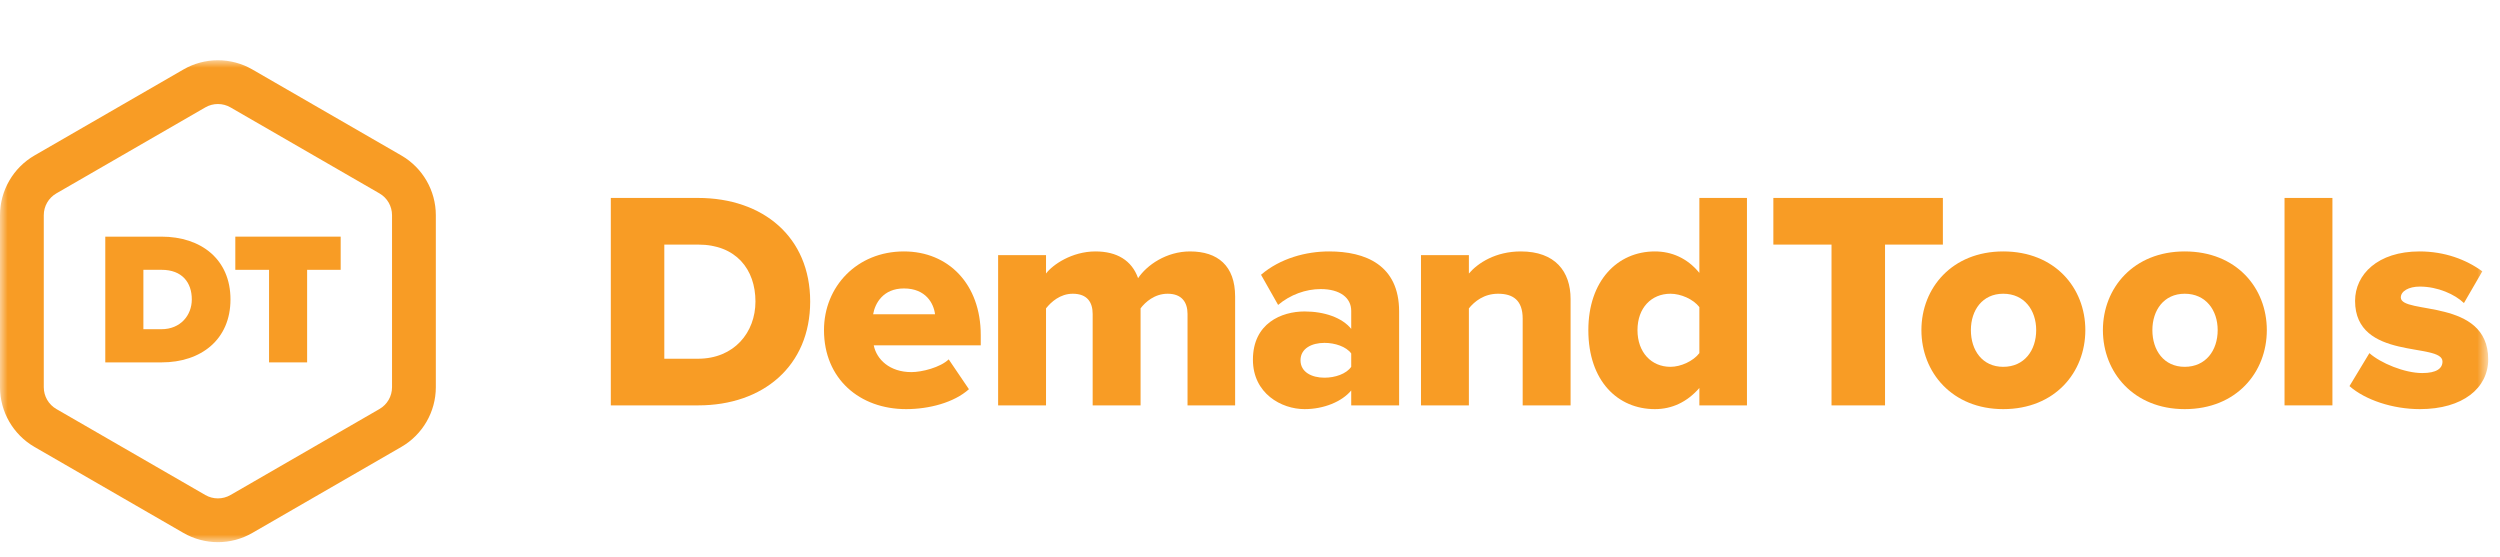 <?xml version="1.0" encoding="UTF-8"?> <svg xmlns="http://www.w3.org/2000/svg" xmlns:xlink="http://www.w3.org/1999/xlink" width="166px" height="37px" viewBox="0 0 166 37" version="1.1"><title>DT_2</title><defs><filter id="filter-1"><feColorMatrix in="SourceGraphic" type="matrix" values="0 0 0 0 1 0 0 0 0 1 0 0 0 0 1 0 0 0 1 0"></feColorMatrix></filter><polygon id="path-2" points="0 36 165.217 36 165.217 4 0 4"></polygon></defs><g id="Page-1" stroke="none" stroke-width="1" fill="none" fill-rule="evenodd"><g id="DT" transform="translate(-580, -500)" filter="url(#filter-1)"><g transform="translate(580, 500)"><path d="M50.162,20.021 C50.162,17.893 48.881,16.241 46.361,16.241 L44.11,16.241 L44.11,23.82 L46.341,23.82 C48.757,23.82 50.162,22.065 50.162,20.021 L50.162,20.021 Z M40.558,26.917 L40.558,13.143 L46.341,13.143 C50.678,13.143 53.796,15.745 53.796,20.021 C53.796,24.295 50.678,26.917 46.361,26.917 L40.558,26.917 Z" id="Fill-1" fill="#F89C25"></path><path d="M60.021,19.153 C58.636,19.153 58.1,20.144 57.976,20.867 L62.086,20.867 C62.003,20.164 61.487,19.153 60.021,19.153 M54.713,21.92 C54.713,19.029 56.903,16.695 60.021,16.695 C62.974,16.695 65.122,18.863 65.122,22.251 L65.122,22.932 L58.018,22.932 C58.204,23.862 59.071,24.708 60.517,24.708 C61.218,24.708 62.437,24.398 62.994,23.862 L64.337,25.844 C63.346,26.732 61.693,27.166 60.166,27.166 C57.089,27.166 54.713,25.163 54.713,21.92" id="Fill-3" fill="#F89C25"></path><path d="M78.852,26.918 L78.852,20.846 C78.852,20.082 78.481,19.504 77.531,19.504 C76.663,19.504 76.043,20.061 75.734,20.475 L75.734,26.918 L72.553,26.918 L72.553,20.846 C72.553,20.082 72.203,19.504 71.231,19.504 C70.385,19.504 69.785,20.061 69.456,20.475 L69.456,26.918 L66.275,26.918 L66.275,16.943 L69.456,16.943 L69.456,18.162 C69.889,17.583 71.17,16.695 72.739,16.695 C74.164,16.695 75.155,17.294 75.569,18.471 C76.147,17.603 77.448,16.695 79.017,16.695 C80.856,16.695 82.012,17.645 82.012,19.69 L82.012,26.918 L78.852,26.918 Z" id="Fill-5" fill="#F89C25"></path><path d="M89.721,24.357 L89.721,23.469 C89.39,23.015 88.647,22.767 87.945,22.767 C87.098,22.767 86.354,23.139 86.354,23.923 C86.354,24.708 87.098,25.079 87.945,25.079 C88.647,25.079 89.39,24.832 89.721,24.357 L89.721,24.357 Z M89.721,26.918 L89.721,25.927 C89.101,26.67 87.903,27.166 86.623,27.166 C85.094,27.166 83.194,26.133 83.194,23.883 C83.194,21.466 85.094,20.681 86.623,20.681 C87.945,20.681 89.121,21.094 89.721,21.838 L89.721,20.64 C89.721,19.773 88.976,19.194 87.696,19.194 C86.705,19.194 85.672,19.566 84.867,20.247 L83.732,18.244 C85.012,17.149 86.725,16.695 88.254,16.695 C90.65,16.695 92.901,17.583 92.901,20.681 L92.901,26.918 L89.721,26.918 Z" id="Fill-7" fill="#F89C25"></path><path d="M101.106,26.918 L101.106,21.156 C101.106,19.938 100.466,19.504 99.475,19.504 C98.525,19.504 97.906,20.021 97.534,20.475 L97.534,26.918 L94.354,26.918 L94.354,16.943 L97.534,16.943 L97.534,18.162 C98.133,17.46 99.31,16.695 100.983,16.695 C103.255,16.695 104.287,18.018 104.287,19.855 L104.287,26.918 L101.106,26.918 Z" id="Fill-9" fill="#F89C25"></path><path d="M112.838,23.448 L112.838,20.392 C112.426,19.855 111.599,19.504 110.918,19.504 C109.659,19.504 108.729,20.434 108.729,21.921 C108.729,23.407 109.659,24.357 110.918,24.357 C111.599,24.357 112.426,23.986 112.838,23.448 L112.838,23.448 Z M112.838,26.918 L112.838,25.762 C112.012,26.711 111,27.166 109.885,27.166 C107.428,27.166 105.466,25.308 105.466,21.921 C105.466,18.658 107.386,16.695 109.885,16.695 C110.98,16.695 112.033,17.129 112.838,18.12 L112.838,13.143 L115.998,13.143 L115.998,26.918 L112.838,26.918 Z" id="Fill-11" fill="#F89C25"></path><polygon id="Fill-13" fill="#F89C25" points="121.613 26.918 121.613 16.241 117.751 16.241 117.751 13.143 129.007 13.143 129.007 16.241 125.166 16.241 125.166 26.918"></polygon><path d="M135.203,21.92 C135.203,20.599 134.418,19.504 133.014,19.504 C131.63,19.504 130.867,20.599 130.867,21.92 C130.867,23.263 131.63,24.357 133.014,24.357 C134.418,24.357 135.203,23.263 135.203,21.92 M127.582,21.92 C127.582,19.112 129.627,16.695 133.014,16.695 C136.442,16.695 138.466,19.112 138.466,21.92 C138.466,24.729 136.442,27.166 133.014,27.166 C129.627,27.166 127.582,24.729 127.582,21.92" id="Fill-15" fill="#F89C25"></path><path d="M147.254,21.92 C147.254,20.599 146.469,19.504 145.064,19.504 C143.681,19.504 142.918,20.599 142.918,21.92 C142.918,23.263 143.681,24.357 145.064,24.357 C146.469,24.357 147.254,23.263 147.254,21.92 M139.633,21.92 C139.633,19.112 141.678,16.695 145.064,16.695 C148.493,16.695 150.517,19.112 150.517,21.92 C150.517,24.729 148.493,27.166 145.064,27.166 C141.678,27.166 139.633,24.729 139.633,21.92" id="Fill-17" fill="#F89C25"></path><mask id="mask-3" fill="white"><use xlink:href="#path-2"></use></mask><g id="Clip-20"></g><polygon id="Fill-19" fill="#F89C25" mask="url(#mask-3)" points="151.693 26.917 154.873 26.917 154.873 13.143 151.693 13.143"></polygon><path d="M156.006,25.637 L157.328,23.448 C158.072,24.11 159.662,24.771 160.839,24.771 C161.789,24.771 162.181,24.461 162.181,24.006 C162.181,22.705 156.377,23.985 156.377,19.978 C156.377,18.223 157.886,16.695 160.654,16.695 C162.326,16.695 163.751,17.232 164.825,18.017 L163.606,20.123 C163.006,19.546 161.871,19.029 160.674,19.029 C159.93,19.029 159.414,19.339 159.414,19.752 C159.414,20.908 165.217,19.772 165.217,23.862 C165.217,25.761 163.544,27.166 160.674,27.166 C158.898,27.166 157.06,26.567 156.006,25.637" id="Fill-21" fill="#F89C25" mask="url(#mask-3)"></path><path d="M12.736,19.881 C12.736,18.755 12.087,17.916 10.735,17.916 L9.521,17.916 L9.521,21.859 L10.722,21.859 C11.987,21.859 12.736,20.933 12.736,19.881 L12.736,19.881 Z M6.991,24.062 L6.991,15.713 L10.722,15.713 C13.35,15.713 15.304,17.215 15.304,19.881 C15.304,22.548 13.35,24.062 10.735,24.062 L6.991,24.062 Z" id="Fill-22" fill="#F89C25" mask="url(#mask-3)"></path><polygon id="Fill-23" fill="#F89C25" mask="url(#mask-3)" points="17.865 24.062 17.865 17.916 15.625 17.916 15.625 15.713 22.621 15.713 22.621 17.916 20.393 17.916 20.393 24.062"></polygon><path d="M14.469,4 C13.667,4 12.876,4.211 12.181,4.613 L2.287,10.325 C0.877,11.14 0,12.658 0,14.288 L0,25.712 C0,27.342 0.877,28.86 2.288,29.675 L12.181,35.387 C12.876,35.788 13.667,36 14.469,36 C15.272,36 16.063,35.788 16.757,35.386 L26.651,29.674 C28.062,28.86 28.939,27.342 28.939,25.712 L28.939,14.288 C28.939,12.658 28.062,11.14 26.651,10.325 L16.757,4.613 C16.063,4.212 15.272,4 14.469,4 M14.469,6.907 C14.758,6.907 15.046,6.981 15.304,7.13 L25.197,12.842 C25.715,13.14 26.031,13.692 26.031,14.288 L26.031,25.712 C26.031,26.308 25.715,26.86 25.197,27.158 L15.304,32.87 C15.046,33.019 14.758,33.093 14.469,33.093 C14.181,33.093 13.892,33.019 13.635,32.87 L3.741,27.158 C3.224,26.86 2.907,26.308 2.907,25.712 L2.907,14.288 C2.907,13.692 3.224,13.14 3.741,12.842 L13.635,7.13 C13.892,6.981 14.181,6.907 14.469,6.907" id="Fill-24" fill="#F89C25" mask="url(#mask-3)"></path><rect id="Rectangle-Copy-2" x="0" y="0" width="165" height="36.06"></rect></g></g></g></svg> 